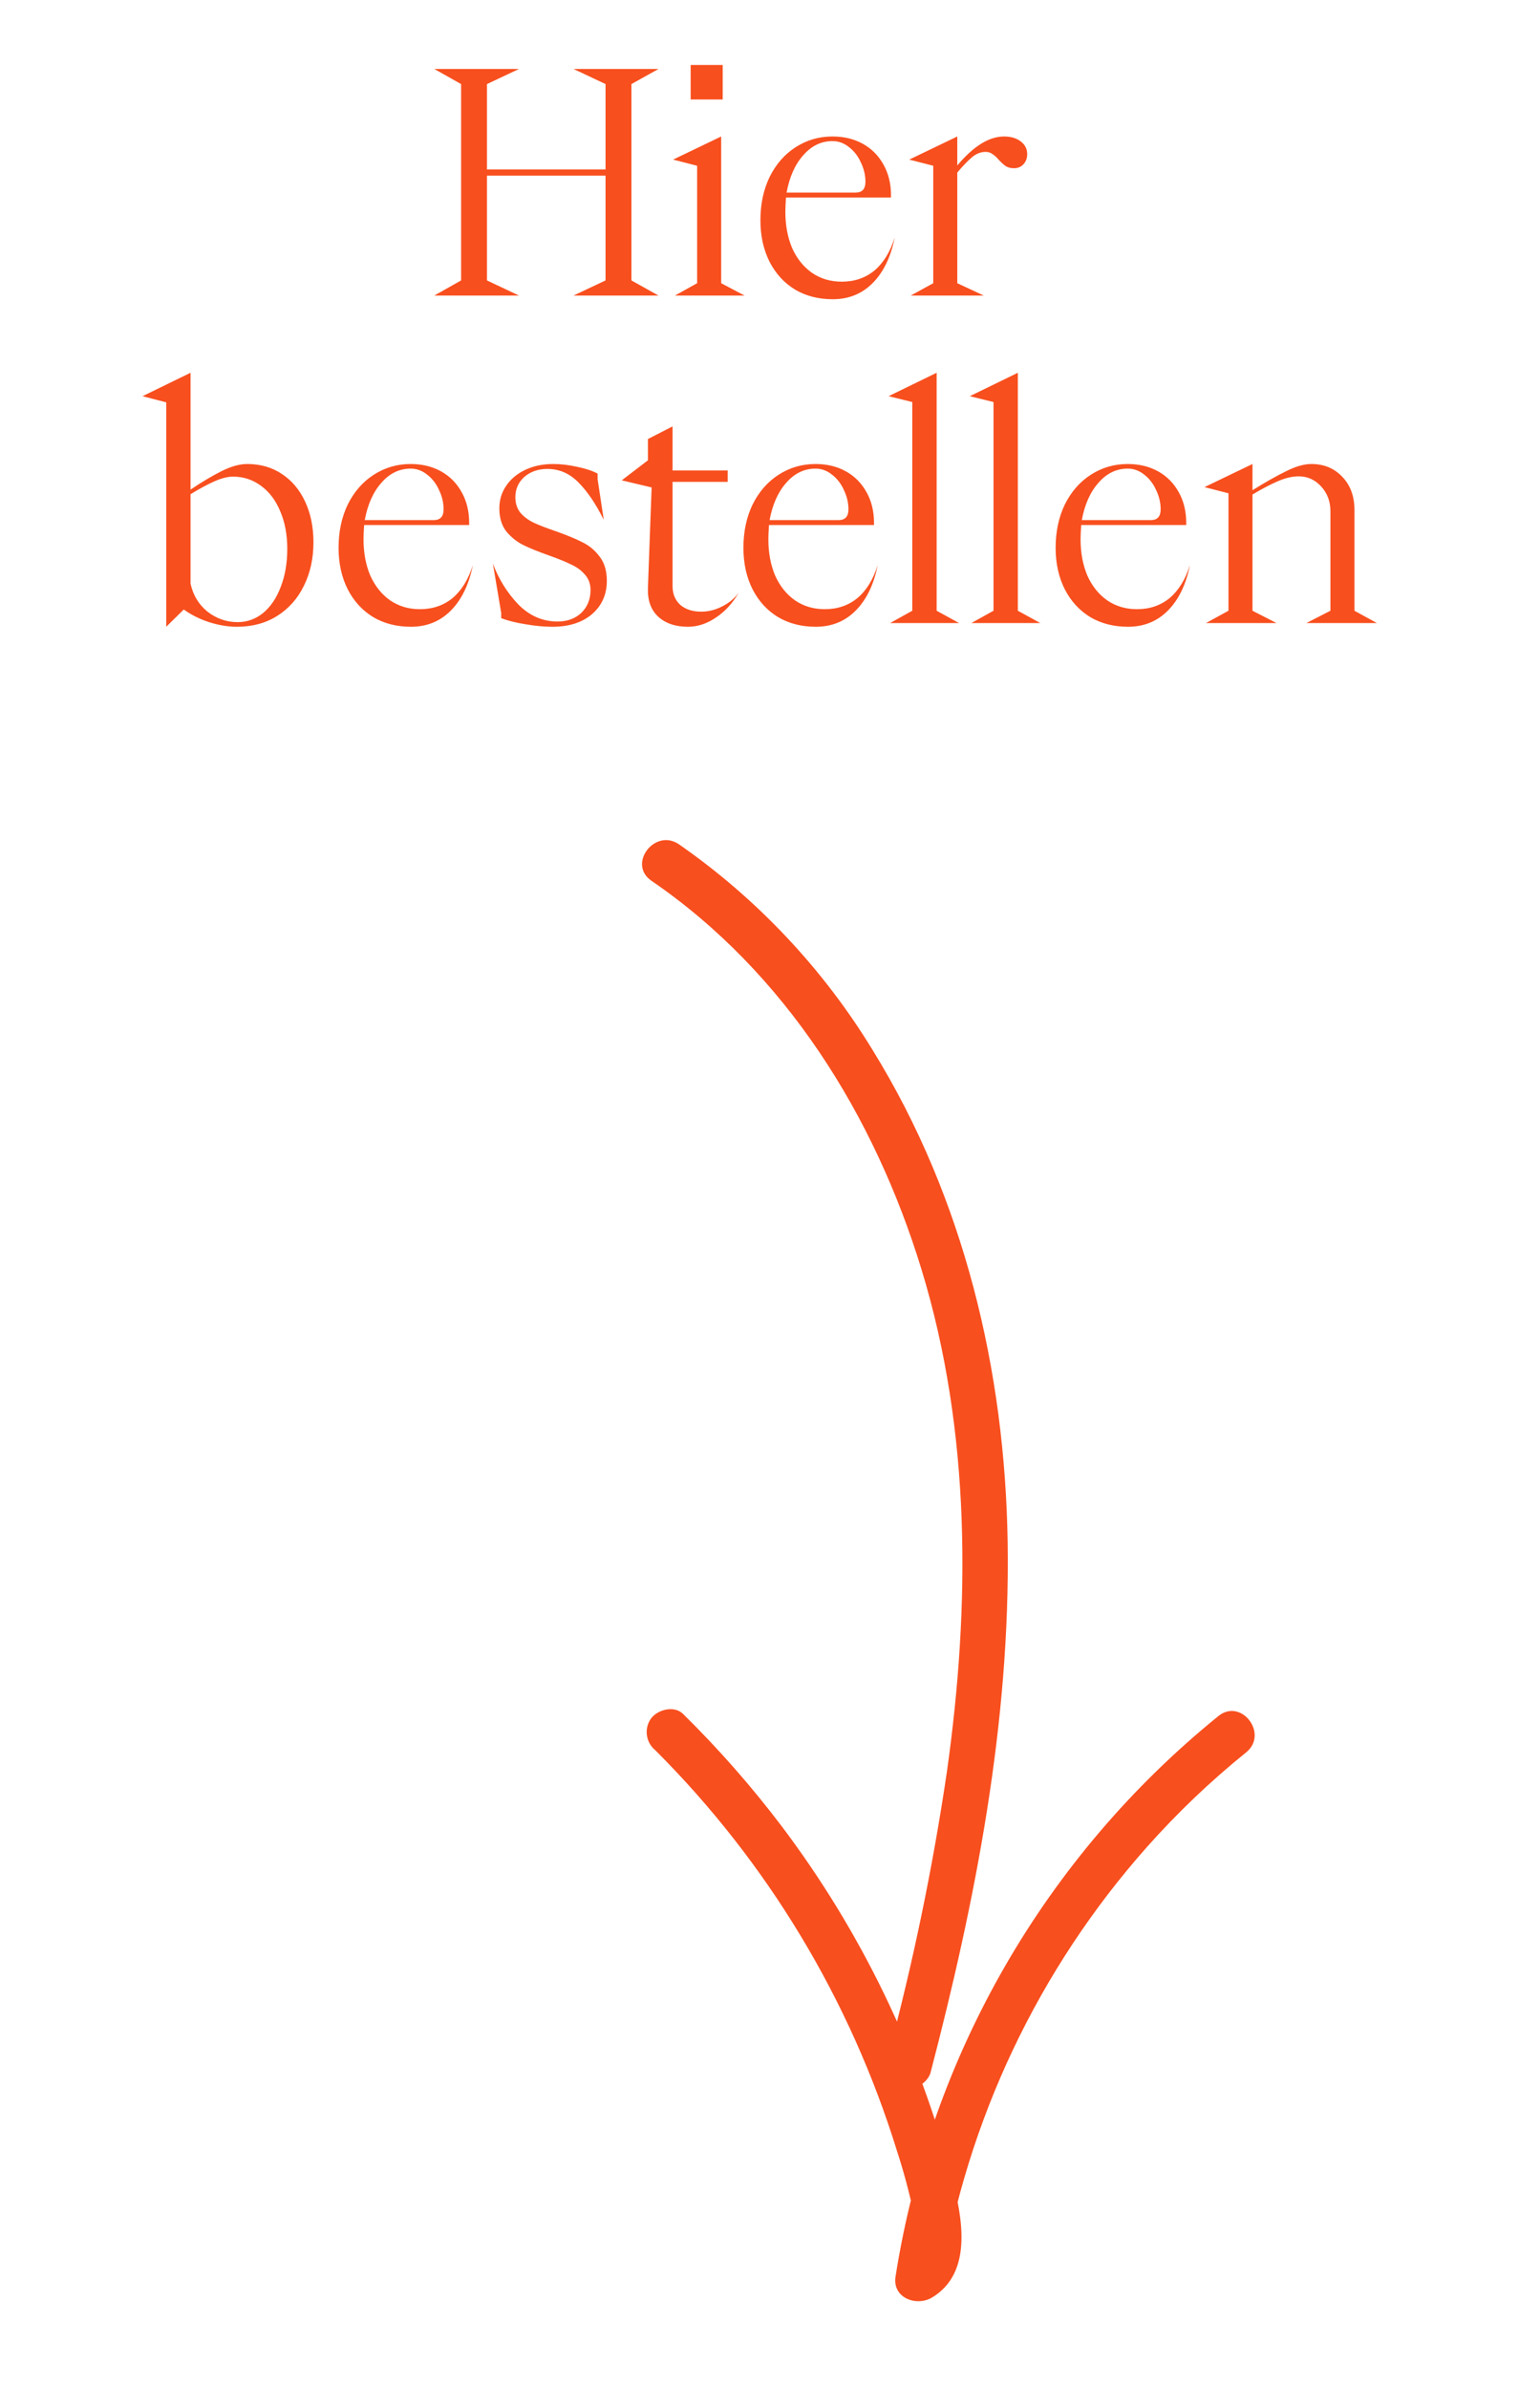 <svg width="80" height="124" viewBox="0 0 80 124" fill="none" xmlns="http://www.w3.org/2000/svg">
<path d="M33.841 45.716C40.818 50.492 45.429 57.904 47.873 65.9C50.445 74.32 50.411 83.31 49.19 91.96C48.453 96.947 47.428 101.887 46.121 106.756C46.015 107.049 46.025 107.371 46.148 107.658C46.271 107.944 46.499 108.172 46.785 108.297C47.078 108.411 47.403 108.405 47.692 108.281C47.98 108.157 48.208 107.924 48.326 107.633C50.68 98.626 52.484 89.429 52.346 80.084C52.211 71.129 50.079 62.202 45.353 54.538C42.776 50.304 39.342 46.654 35.272 43.824C34.018 42.965 32.578 44.851 33.841 45.716Z" fill="#F84F1E"/>
<path d="M34.049 90.852C39.864 96.657 44.172 103.796 46.597 111.647C46.938 112.69 47.223 113.751 47.453 114.824C47.622 115.666 47.828 116.853 46.974 117.369L48.875 118.45C50.226 110.054 53.943 102.217 59.59 95.859C61.167 94.086 62.888 92.446 64.735 90.956C65.921 89.996 64.479 88.112 63.292 89.072C54.291 96.359 48.315 106.727 46.521 118.169C46.348 119.274 47.611 119.74 48.422 119.25C50.567 117.953 49.982 115.054 49.456 113.059C47.729 106.448 44.722 100.239 40.605 94.786C39.041 92.723 37.33 90.776 35.484 88.961C35.028 88.509 34.173 88.729 33.823 89.192C33.641 89.445 33.562 89.758 33.605 90.067C33.647 90.376 33.806 90.656 34.049 90.852Z" fill="#F84F1E"/>
<path d="M22.561 15.34L23.953 14.556V4.364L22.561 3.58H26.961L25.297 4.364V8.796H31.457V4.364L29.793 3.58H34.209L32.801 4.364V14.556L34.209 15.34H29.793L31.457 14.556V9.116H25.297V14.556L26.961 15.34H22.561ZM37.543 5.164H35.879V3.372H37.543V5.164ZM35.063 15.34L36.215 14.7V8.604L34.967 8.284L37.463 7.084V14.7L38.679 15.34H35.063ZM43.262 15.532C42.526 15.532 41.875 15.367 41.31 15.036C40.745 14.695 40.302 14.215 39.982 13.596C39.662 12.967 39.502 12.247 39.502 11.436C39.502 10.593 39.662 9.841 39.982 9.18C40.313 8.519 40.761 8.007 41.326 7.644C41.902 7.271 42.542 7.084 43.246 7.084C43.843 7.084 44.371 7.212 44.83 7.468C45.289 7.724 45.646 8.087 45.902 8.556C46.158 9.015 46.286 9.543 46.286 10.14V10.252H40.83C40.809 10.572 40.798 10.817 40.798 10.988C40.798 11.692 40.915 12.321 41.15 12.876C41.395 13.42 41.737 13.847 42.174 14.156C42.622 14.465 43.139 14.62 43.726 14.62C44.387 14.62 44.953 14.428 45.422 14.044C45.891 13.649 46.243 13.079 46.478 12.332C46.275 13.345 45.891 14.135 45.326 14.7C44.771 15.255 44.083 15.532 43.262 15.532ZM44.446 9.996C44.787 9.996 44.958 9.809 44.958 9.436C44.958 9.095 44.878 8.759 44.718 8.428C44.569 8.097 44.361 7.831 44.094 7.628C43.838 7.425 43.555 7.324 43.246 7.324C42.659 7.324 42.153 7.569 41.726 8.06C41.299 8.54 41.011 9.185 40.862 9.996H44.446ZM48.481 14.7V8.604L47.233 8.284L49.729 7.084V8.588C50.571 7.585 51.382 7.084 52.161 7.084C52.513 7.084 52.801 7.169 53.025 7.34C53.249 7.511 53.361 7.729 53.361 7.996C53.361 8.209 53.297 8.385 53.169 8.524C53.041 8.663 52.875 8.732 52.673 8.732C52.502 8.732 52.358 8.695 52.241 8.62C52.134 8.545 52.011 8.433 51.873 8.284C51.766 8.156 51.659 8.06 51.553 7.996C51.457 7.921 51.339 7.884 51.201 7.884C50.945 7.884 50.705 7.98 50.481 8.172C50.257 8.364 50.006 8.625 49.729 8.956V14.7L51.105 15.34H47.313L48.481 14.7ZM8.635 32.532V20.884L7.403 20.564L9.899 19.348V25.412C10.485 25.017 11.024 24.697 11.515 24.452C12.005 24.207 12.448 24.084 12.843 24.084C13.525 24.084 14.123 24.255 14.635 24.596C15.157 24.937 15.563 25.417 15.851 26.036C16.139 26.655 16.283 27.359 16.283 28.148C16.283 28.991 16.117 29.743 15.787 30.404C15.467 31.065 15.003 31.588 14.395 31.972C13.797 32.345 13.104 32.532 12.315 32.532C11.845 32.532 11.36 32.452 10.859 32.292C10.368 32.132 9.931 31.913 9.547 31.636L8.635 32.532ZM12.347 32.292C12.837 32.292 13.28 32.132 13.675 31.812C14.069 31.481 14.373 31.028 14.587 30.452C14.811 29.876 14.923 29.22 14.923 28.484C14.923 27.748 14.8 27.097 14.555 26.532C14.32 25.967 13.989 25.529 13.563 25.22C13.136 24.9 12.651 24.74 12.107 24.74C11.829 24.74 11.509 24.82 11.147 24.98C10.784 25.14 10.368 25.364 9.899 25.652V30.292C10.027 30.889 10.32 31.375 10.779 31.748C11.248 32.111 11.771 32.292 12.347 32.292ZM21.348 32.532C20.612 32.532 19.961 32.367 19.396 32.036C18.831 31.695 18.388 31.215 18.068 30.596C17.748 29.967 17.588 29.247 17.588 28.436C17.588 27.593 17.748 26.841 18.068 26.18C18.399 25.519 18.847 25.007 19.412 24.644C19.988 24.271 20.628 24.084 21.332 24.084C21.929 24.084 22.457 24.212 22.916 24.468C23.375 24.724 23.732 25.087 23.988 25.556C24.244 26.015 24.372 26.543 24.372 27.14V27.252H18.916C18.895 27.572 18.884 27.817 18.884 27.988C18.884 28.692 19.001 29.321 19.236 29.876C19.481 30.42 19.823 30.847 20.26 31.156C20.708 31.465 21.225 31.62 21.812 31.62C22.473 31.62 23.039 31.428 23.508 31.044C23.977 30.649 24.329 30.079 24.564 29.332C24.361 30.345 23.977 31.135 23.412 31.7C22.857 32.255 22.169 32.532 21.348 32.532ZM22.532 26.996C22.873 26.996 23.044 26.809 23.044 26.436C23.044 26.095 22.964 25.759 22.804 25.428C22.655 25.097 22.447 24.831 22.18 24.628C21.924 24.425 21.641 24.324 21.332 24.324C20.745 24.324 20.239 24.569 19.812 25.06C19.385 25.54 19.097 26.185 18.948 26.996H22.532ZM28.692 32.532C28.266 32.532 27.807 32.489 27.316 32.404C26.826 32.329 26.399 32.223 26.036 32.084V31.812L25.604 29.252C25.903 30.052 26.34 30.756 26.916 31.364C27.503 31.961 28.186 32.26 28.964 32.26C29.466 32.26 29.876 32.111 30.196 31.812C30.516 31.503 30.676 31.108 30.676 30.628C30.676 30.308 30.58 30.041 30.388 29.828C30.196 29.604 29.956 29.428 29.668 29.3C29.391 29.161 29.012 29.007 28.532 28.836C27.956 28.633 27.498 28.447 27.156 28.276C26.826 28.105 26.538 27.871 26.292 27.572C26.058 27.263 25.94 26.868 25.94 26.388C25.94 25.951 26.058 25.561 26.292 25.22C26.527 24.868 26.858 24.591 27.284 24.388C27.711 24.185 28.196 24.084 28.74 24.084C29.135 24.084 29.546 24.132 29.972 24.228C30.399 24.313 30.756 24.431 31.044 24.58V24.868L31.364 26.98C30.948 26.148 30.511 25.503 30.052 25.044C29.594 24.575 29.055 24.34 28.436 24.34C27.956 24.34 27.556 24.479 27.236 24.756C26.927 25.033 26.772 25.385 26.772 25.812C26.772 26.132 26.863 26.404 27.044 26.628C27.236 26.841 27.471 27.012 27.748 27.14C28.026 27.268 28.399 27.412 28.868 27.572C29.444 27.775 29.908 27.967 30.26 28.148C30.612 28.319 30.911 28.569 31.156 28.9C31.402 29.22 31.524 29.636 31.524 30.148C31.524 30.852 31.268 31.428 30.756 31.876C30.244 32.313 29.556 32.532 28.692 32.532ZM35.739 32.532C35.088 32.532 34.571 32.356 34.187 32.004C33.813 31.652 33.637 31.161 33.658 30.532L33.85 25.3L32.298 24.932L33.658 23.892V22.788L34.938 22.132V24.42H37.803V25.012H34.938V30.42C34.938 30.825 35.072 31.151 35.339 31.396C35.616 31.631 35.978 31.748 36.426 31.748C36.8 31.748 37.163 31.657 37.514 31.476C37.877 31.295 38.165 31.055 38.379 30.756C38.069 31.3 37.675 31.732 37.194 32.052C36.725 32.372 36.24 32.532 35.739 32.532ZM42.379 32.532C41.643 32.532 40.993 32.367 40.427 32.036C39.862 31.695 39.419 31.215 39.099 30.596C38.779 29.967 38.619 29.247 38.619 28.436C38.619 27.593 38.779 26.841 39.099 26.18C39.43 25.519 39.878 25.007 40.443 24.644C41.019 24.271 41.659 24.084 42.363 24.084C42.961 24.084 43.489 24.212 43.947 24.468C44.406 24.724 44.763 25.087 45.019 25.556C45.275 26.015 45.403 26.543 45.403 27.14V27.252H39.947C39.926 27.572 39.915 27.817 39.915 27.988C39.915 28.692 40.033 29.321 40.267 29.876C40.513 30.42 40.854 30.847 41.291 31.156C41.739 31.465 42.257 31.62 42.843 31.62C43.505 31.62 44.07 31.428 44.539 31.044C45.009 30.649 45.361 30.079 45.595 29.332C45.393 30.345 45.009 31.135 44.443 31.7C43.889 32.255 43.201 32.532 42.379 32.532ZM43.563 26.996C43.905 26.996 44.075 26.809 44.075 26.436C44.075 26.095 43.995 25.759 43.835 25.428C43.686 25.097 43.478 24.831 43.211 24.628C42.955 24.425 42.673 24.324 42.363 24.324C41.777 24.324 41.27 24.569 40.843 25.06C40.417 25.54 40.129 26.185 39.979 26.996H43.563ZM46.24 32.34L47.392 31.7V20.868L46.16 20.564L48.657 19.348V31.7L49.825 32.34H46.24ZM50.459 32.34L51.611 31.7V20.868L50.379 20.564L52.875 19.348V31.7L54.043 32.34H50.459ZM58.598 32.532C57.862 32.532 57.211 32.367 56.646 32.036C56.081 31.695 55.638 31.215 55.318 30.596C54.998 29.967 54.838 29.247 54.838 28.436C54.838 27.593 54.998 26.841 55.318 26.18C55.649 25.519 56.097 25.007 56.662 24.644C57.238 24.271 57.878 24.084 58.582 24.084C59.179 24.084 59.707 24.212 60.166 24.468C60.625 24.724 60.982 25.087 61.238 25.556C61.494 26.015 61.622 26.543 61.622 27.14V27.252H56.166C56.145 27.572 56.134 27.817 56.134 27.988C56.134 28.692 56.251 29.321 56.486 29.876C56.731 30.42 57.073 30.847 57.51 31.156C57.958 31.465 58.475 31.62 59.062 31.62C59.723 31.62 60.289 31.428 60.758 31.044C61.227 30.649 61.579 30.079 61.814 29.332C61.611 30.345 61.227 31.135 60.662 31.7C60.107 32.255 59.419 32.532 58.598 32.532ZM59.782 26.996C60.123 26.996 60.294 26.809 60.294 26.436C60.294 26.095 60.214 25.759 60.054 25.428C59.905 25.097 59.697 24.831 59.43 24.628C59.174 24.425 58.891 24.324 58.582 24.324C57.995 24.324 57.489 24.569 57.062 25.06C56.635 25.54 56.347 26.185 56.198 26.996H59.782ZM63.817 31.7V25.604L62.569 25.284L65.065 24.084V25.444C65.715 25.039 66.291 24.713 66.793 24.468C67.294 24.212 67.737 24.084 68.121 24.084C68.771 24.084 69.305 24.303 69.721 24.74C70.147 25.177 70.361 25.753 70.361 26.468V31.7L71.529 32.34H67.865L69.113 31.7V26.532C69.113 26.031 68.953 25.604 68.633 25.252C68.313 24.9 67.923 24.724 67.465 24.724C67.134 24.724 66.771 24.809 66.377 24.98C65.982 25.151 65.545 25.38 65.065 25.668V31.7L66.313 32.34H62.649L63.817 31.7Z" fill="#F84F1E"/>
</svg>
